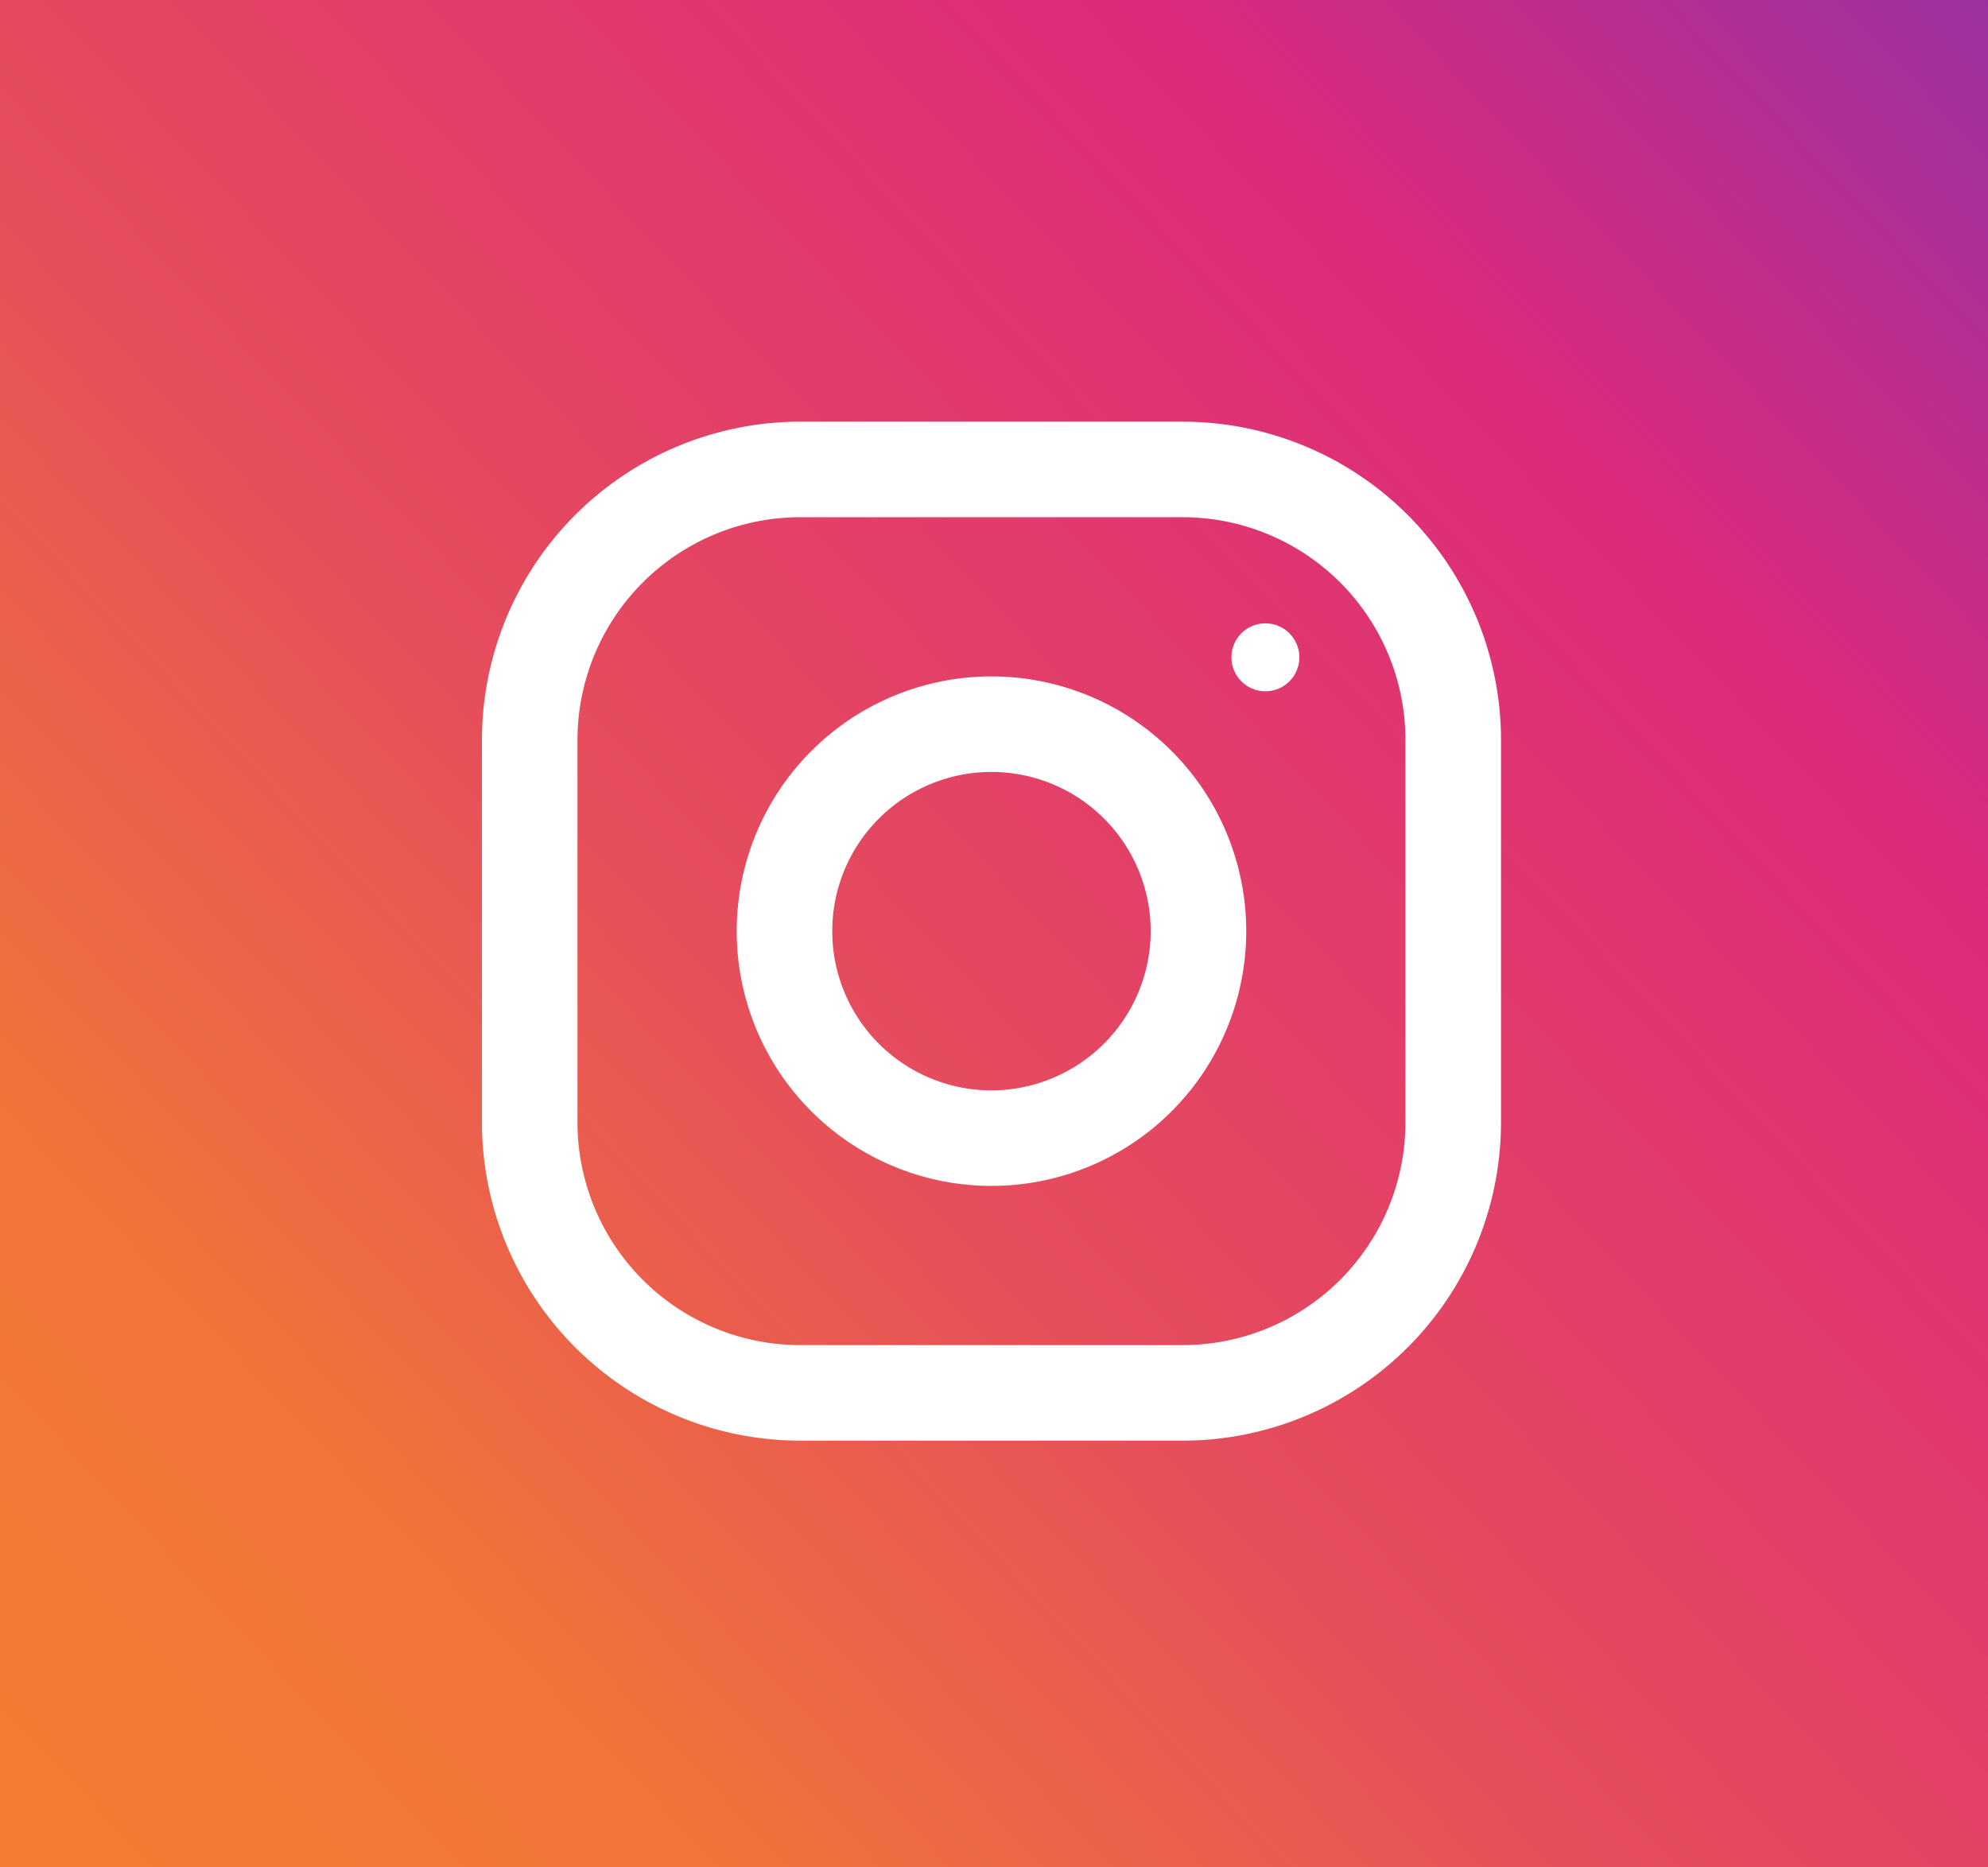 <svg id="Icon_-_Facebook" data-name="Icon - Facebook" xmlns="http://www.w3.org/2000/svg" xmlns:xlink="http://www.w3.org/1999/xlink" width="33" height="31" viewBox="0 0 33 31">
  <rect x="0" y="0" width="33" height="31" fill="#333333" stroke="none"/>
  <defs>
    <linearGradient id="linear-gradient" x1="1.288" y1="-0.161" x2="-0.222" y2="1.161" gradientUnits="objectBoundingBox">
      <stop offset="0" stop-color="#515bd4"/>
      <stop offset="0.099" stop-color="#8134af"/>
      <stop offset="0.322" stop-color="#dd2a7b"/>
      <stop offset="0.566" stop-color="#e64e5b"/>
      <stop offset="0.735" stop-color="#f17538"/>
      <stop offset="1" stop-color="#f58529"/>
    </linearGradient>
  </defs>
  <rect id="Rectangle_25" data-name="Rectangle 25" width="33" height="31" fill="url(#linear-gradient)"/>
  <g id="brands-and-logotypes_2_" data-name="brands-and-logotypes (2)" transform="translate(8 7)">
    <g id="Group_28" data-name="Group 28">
      <g id="Group_27" data-name="Group 27">
        <path id="Path_167" data-name="Path 167" d="M11.63,0H5.286A5.287,5.287,0,0,0,0,5.286V11.63a5.287,5.287,0,0,0,5.286,5.286H11.63a5.287,5.287,0,0,0,5.286-5.286V5.286A5.287,5.287,0,0,0,11.63,0Zm3.7,11.63a3.7,3.7,0,0,1-3.7,3.7H5.286a3.7,3.7,0,0,1-3.7-3.7V5.286a3.7,3.7,0,0,1,3.7-3.7H11.63a3.7,3.7,0,0,1,3.7,3.7Z" fill="#fff"/>
      </g>
    </g>
    <g id="Group_30" data-name="Group 30" transform="translate(4.229 4.229)">
      <g id="Group_29" data-name="Group 29">
        <path id="Path_168" data-name="Path 168" d="M132.229,128a4.229,4.229,0,1,0,4.229,4.229A4.229,4.229,0,0,0,132.229,128Zm0,6.872a2.643,2.643,0,1,1,2.643-2.643A2.647,2.647,0,0,1,132.229,134.872Z" transform="translate(-128 -128)" fill="#fff"/>
      </g>
    </g>
    <g id="Group_32" data-name="Group 32" transform="translate(12.441 3.348)">
      <g id="Group_31" data-name="Group 31">
        <circle id="Ellipse_13" data-name="Ellipse 13" cx="0.564" cy="0.564" r="0.564" fill="#fff"/>
      </g>
    </g>
  </g>
</svg>
